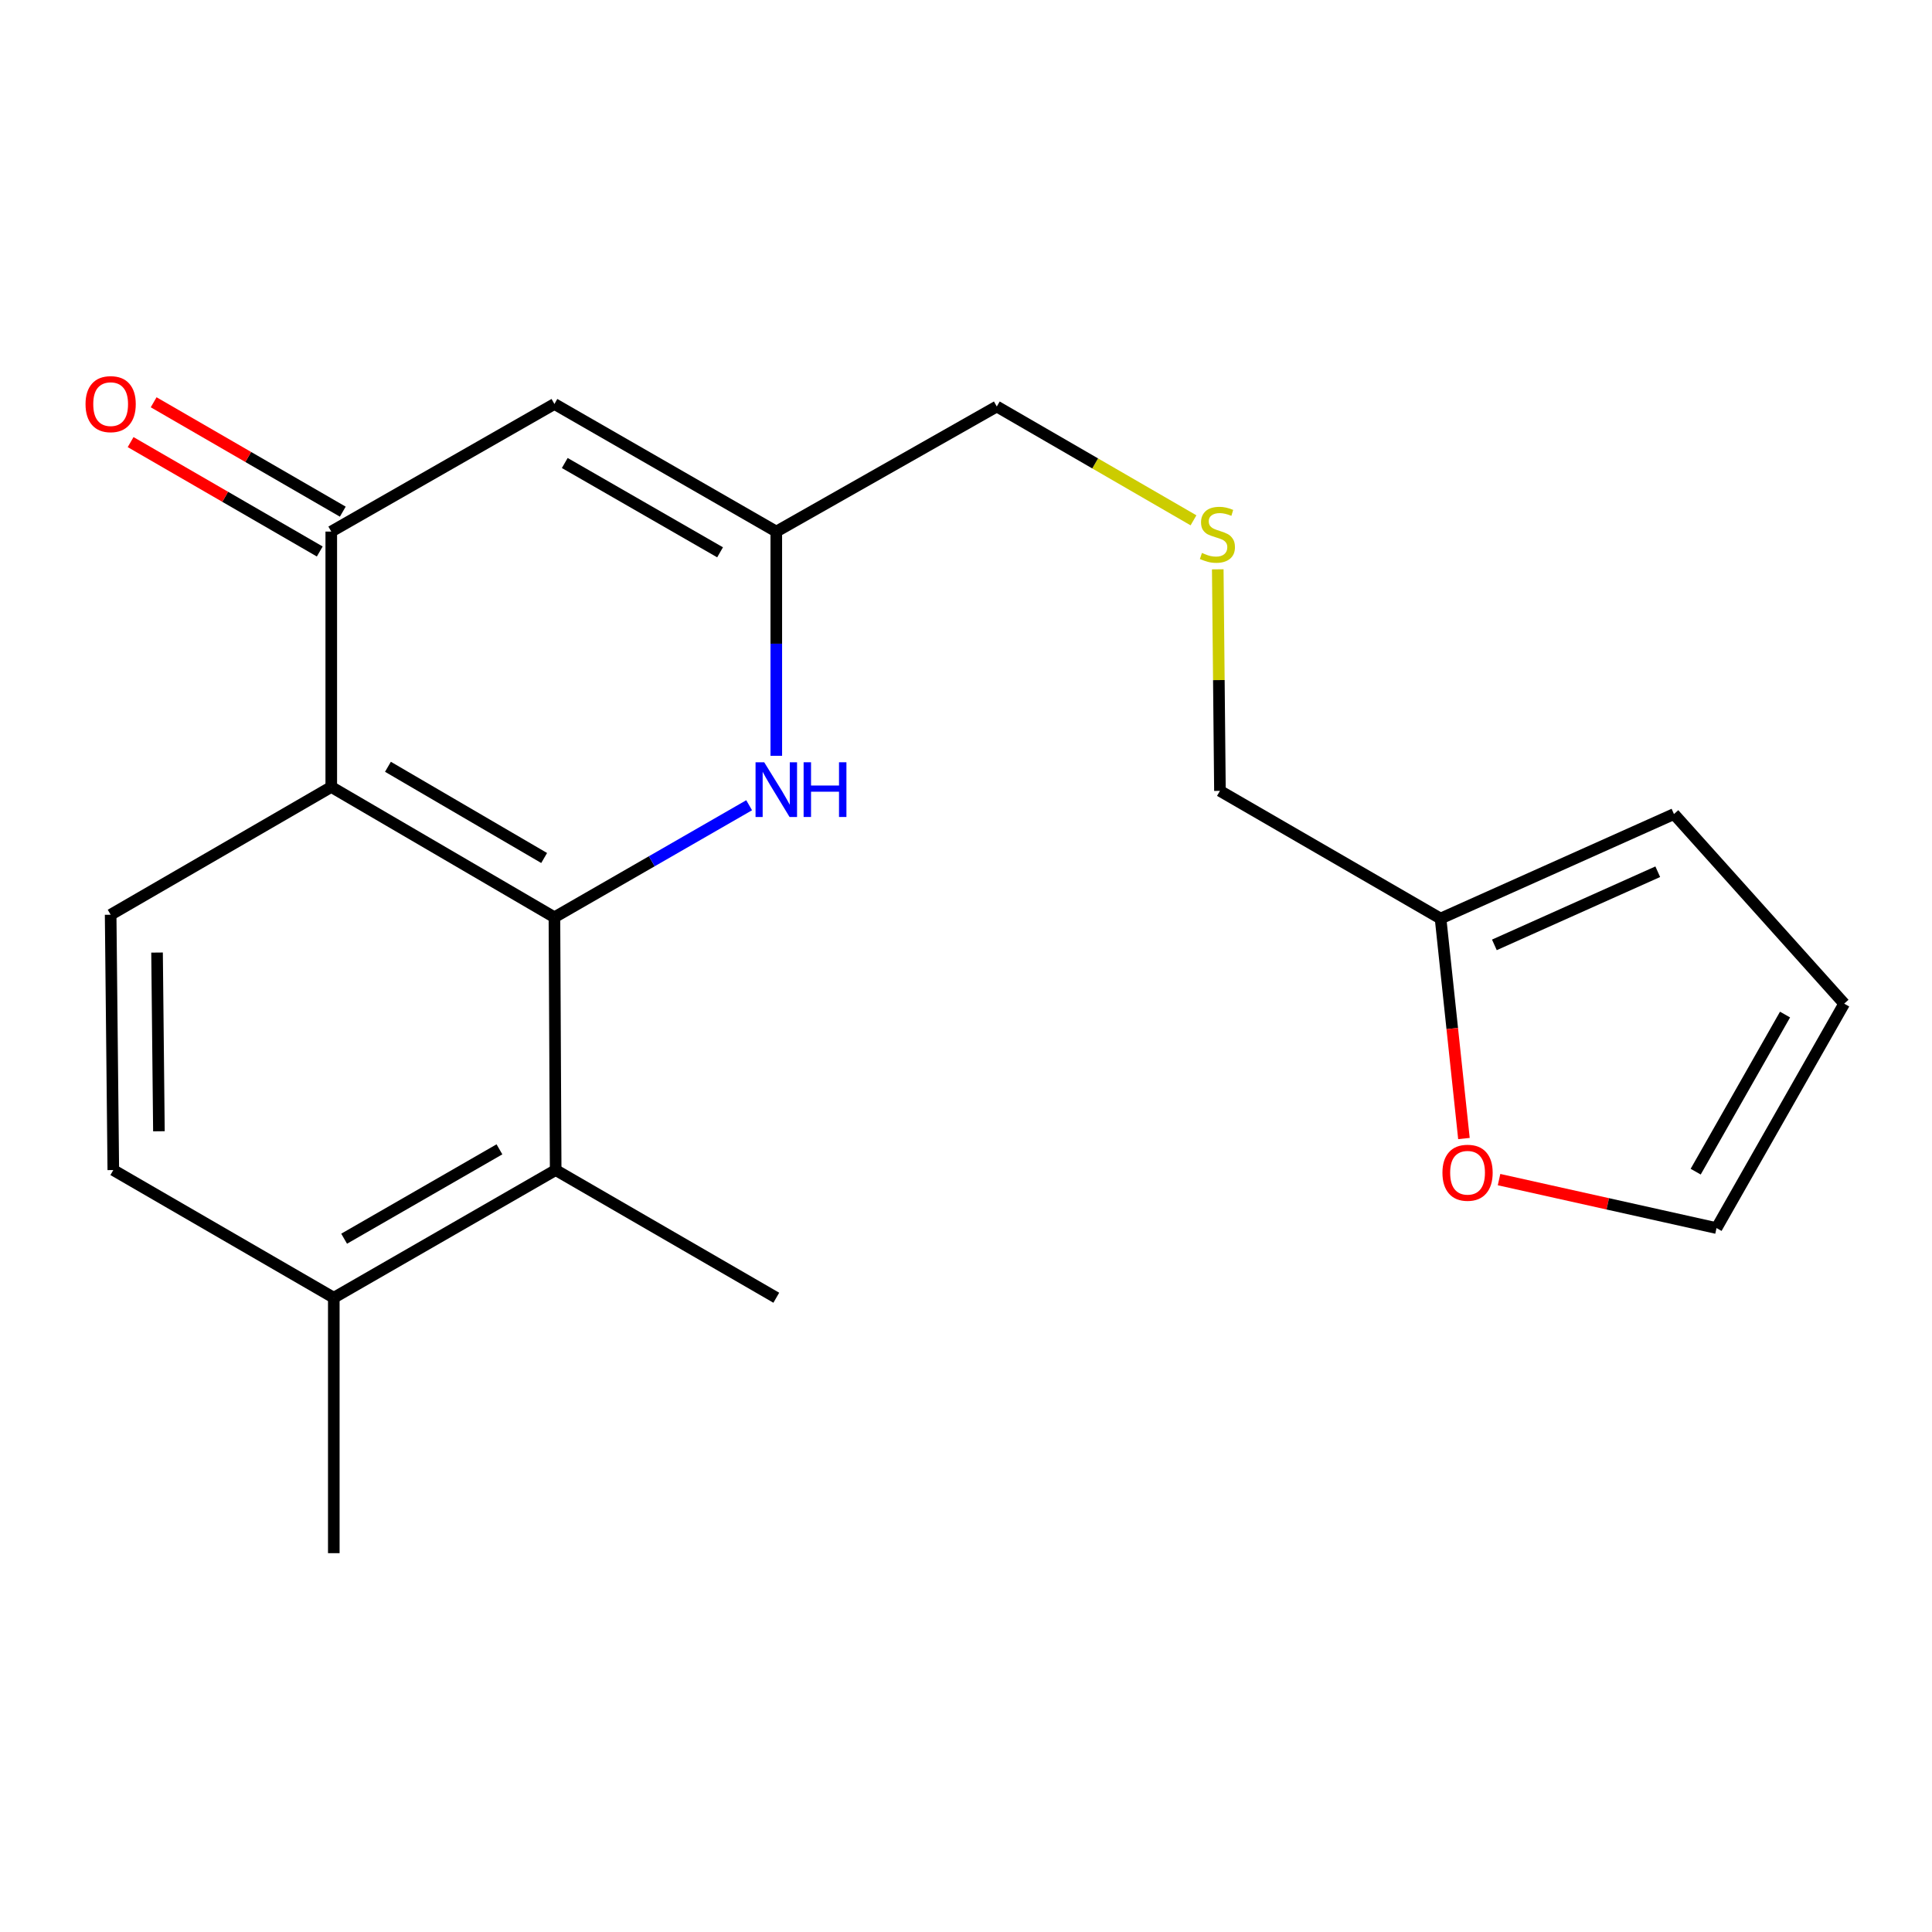 <?xml version='1.0' encoding='iso-8859-1'?>
<svg version='1.1' baseProfile='full'
              xmlns='http://www.w3.org/2000/svg'
                      xmlns:rdkit='http://www.rdkit.org/xml'
                      xmlns:xlink='http://www.w3.org/1999/xlink'
                  xml:space='preserve'
width='1000px' height='1000px' viewBox='0 0 1000 1000'>
<!-- END OF HEADER -->
<rect style='opacity:1.0;fill:#FFFFFF;stroke:none' width='1000' height='1000' x='0' y='0'> </rect>
<path class='bond-0' d='M 286.968,474.781 L 171.464,407.331' style='fill:none;fill-rule:evenodd;stroke:#000000;stroke-width:6px;stroke-linecap:butt;stroke-linejoin:miter;stroke-opacity:1' />
<path class='bond-0' d='M 281.652,444.098 L 200.799,396.883' style='fill:none;fill-rule:evenodd;stroke:#000000;stroke-width:6px;stroke-linecap:butt;stroke-linejoin:miter;stroke-opacity:1' />
<path class='bond-1' d='M 286.968,474.781 L 337.362,445.787' style='fill:none;fill-rule:evenodd;stroke:#000000;stroke-width:6px;stroke-linecap:butt;stroke-linejoin:miter;stroke-opacity:1' />
<path class='bond-1' d='M 337.362,445.787 L 387.757,416.792' style='fill:none;fill-rule:evenodd;stroke:#0000FF;stroke-width:6px;stroke-linecap:butt;stroke-linejoin:miter;stroke-opacity:1' />
<path class='bond-5' d='M 286.968,474.781 L 287.616,605.619' style='fill:none;fill-rule:evenodd;stroke:#000000;stroke-width:6px;stroke-linecap:butt;stroke-linejoin:miter;stroke-opacity:1' />
<path class='bond-2' d='M 171.464,407.331 L 171.464,275.144' style='fill:none;fill-rule:evenodd;stroke:#000000;stroke-width:6px;stroke-linecap:butt;stroke-linejoin:miter;stroke-opacity:1' />
<path class='bond-6' d='M 171.464,407.331 L 57.271,473.471' style='fill:none;fill-rule:evenodd;stroke:#000000;stroke-width:6px;stroke-linecap:butt;stroke-linejoin:miter;stroke-opacity:1' />
<path class='bond-4' d='M 401.81,391.208 L 401.81,333.176' style='fill:none;fill-rule:evenodd;stroke:#0000FF;stroke-width:6px;stroke-linecap:butt;stroke-linejoin:miter;stroke-opacity:1' />
<path class='bond-4' d='M 401.81,333.176 L 401.81,275.144' style='fill:none;fill-rule:evenodd;stroke:#000000;stroke-width:6px;stroke-linecap:butt;stroke-linejoin:miter;stroke-opacity:1' />
<path class='bond-10' d='M 177.426,264.836 L 128.478,236.526' style='fill:none;fill-rule:evenodd;stroke:#000000;stroke-width:6px;stroke-linecap:butt;stroke-linejoin:miter;stroke-opacity:1' />
<path class='bond-10' d='M 128.478,236.526 L 79.531,208.215' style='fill:none;fill-rule:evenodd;stroke:#FF0000;stroke-width:6px;stroke-linecap:butt;stroke-linejoin:miter;stroke-opacity:1' />
<path class='bond-10' d='M 165.503,285.452 L 116.555,257.141' style='fill:none;fill-rule:evenodd;stroke:#000000;stroke-width:6px;stroke-linecap:butt;stroke-linejoin:miter;stroke-opacity:1' />
<path class='bond-10' d='M 116.555,257.141 L 67.607,228.831' style='fill:none;fill-rule:evenodd;stroke:#FF0000;stroke-width:6px;stroke-linecap:butt;stroke-linejoin:miter;stroke-opacity:1' />
<path class='bond-21' d='M 171.464,275.144 L 286.968,209.097' style='fill:none;fill-rule:evenodd;stroke:#000000;stroke-width:6px;stroke-linecap:butt;stroke-linejoin:miter;stroke-opacity:1' />
<path class='bond-3' d='M 286.968,209.097 L 401.81,275.144' style='fill:none;fill-rule:evenodd;stroke:#000000;stroke-width:6px;stroke-linecap:butt;stroke-linejoin:miter;stroke-opacity:1' />
<path class='bond-3' d='M 292.321,239.648 L 372.71,285.881' style='fill:none;fill-rule:evenodd;stroke:#000000;stroke-width:6px;stroke-linecap:butt;stroke-linejoin:miter;stroke-opacity:1' />
<path class='bond-16' d='M 401.81,275.144 L 515.937,210.407' style='fill:none;fill-rule:evenodd;stroke:#000000;stroke-width:6px;stroke-linecap:butt;stroke-linejoin:miter;stroke-opacity:1' />
<path class='bond-9' d='M 287.616,605.619 L 172.774,671.706' style='fill:none;fill-rule:evenodd;stroke:#000000;stroke-width:6px;stroke-linecap:butt;stroke-linejoin:miter;stroke-opacity:1' />
<path class='bond-9' d='M 258.511,594.89 L 178.122,641.151' style='fill:none;fill-rule:evenodd;stroke:#000000;stroke-width:6px;stroke-linecap:butt;stroke-linejoin:miter;stroke-opacity:1' />
<path class='bond-18' d='M 287.616,605.619 L 401.81,671.706' style='fill:none;fill-rule:evenodd;stroke:#000000;stroke-width:6px;stroke-linecap:butt;stroke-linejoin:miter;stroke-opacity:1' />
<path class='bond-20' d='M 57.271,473.471 L 58.647,605.619' style='fill:none;fill-rule:evenodd;stroke:#000000;stroke-width:6px;stroke-linecap:butt;stroke-linejoin:miter;stroke-opacity:1' />
<path class='bond-20' d='M 81.291,493.045 L 82.254,585.549' style='fill:none;fill-rule:evenodd;stroke:#000000;stroke-width:6px;stroke-linecap:butt;stroke-linejoin:miter;stroke-opacity:1' />
<path class='bond-7' d='M 745.634,475.442 L 631.44,409.356' style='fill:none;fill-rule:evenodd;stroke:#000000;stroke-width:6px;stroke-linecap:butt;stroke-linejoin:miter;stroke-opacity:1' />
<path class='bond-8' d='M 745.634,475.442 L 751.683,532.373' style='fill:none;fill-rule:evenodd;stroke:#000000;stroke-width:6px;stroke-linecap:butt;stroke-linejoin:miter;stroke-opacity:1' />
<path class='bond-8' d='M 751.683,532.373 L 757.733,589.303' style='fill:none;fill-rule:evenodd;stroke:#FF0000;stroke-width:6px;stroke-linecap:butt;stroke-linejoin:miter;stroke-opacity:1' />
<path class='bond-11' d='M 745.634,475.442 L 866.443,421.356' style='fill:none;fill-rule:evenodd;stroke:#000000;stroke-width:6px;stroke-linecap:butt;stroke-linejoin:miter;stroke-opacity:1' />
<path class='bond-11' d='M 773.487,489.066 L 858.053,451.205' style='fill:none;fill-rule:evenodd;stroke:#000000;stroke-width:6px;stroke-linecap:butt;stroke-linejoin:miter;stroke-opacity:1' />
<path class='bond-12' d='M 775.906,610.562 L 832.189,623.107' style='fill:none;fill-rule:evenodd;stroke:#FF0000;stroke-width:6px;stroke-linecap:butt;stroke-linejoin:miter;stroke-opacity:1' />
<path class='bond-12' d='M 832.189,623.107 L 888.472,635.652' style='fill:none;fill-rule:evenodd;stroke:#000000;stroke-width:6px;stroke-linecap:butt;stroke-linejoin:miter;stroke-opacity:1' />
<path class='bond-13' d='M 172.774,671.706 L 58.647,605.619' style='fill:none;fill-rule:evenodd;stroke:#000000;stroke-width:6px;stroke-linecap:butt;stroke-linejoin:miter;stroke-opacity:1' />
<path class='bond-19' d='M 172.774,671.706 L 172.774,803.919' style='fill:none;fill-rule:evenodd;stroke:#000000;stroke-width:6px;stroke-linecap:butt;stroke-linejoin:miter;stroke-opacity:1' />
<path class='bond-14' d='M 866.443,421.356 L 954.545,519.487' style='fill:none;fill-rule:evenodd;stroke:#000000;stroke-width:6px;stroke-linecap:butt;stroke-linejoin:miter;stroke-opacity:1' />
<path class='bond-22' d='M 888.472,635.652 L 954.545,519.487' style='fill:none;fill-rule:evenodd;stroke:#000000;stroke-width:6px;stroke-linecap:butt;stroke-linejoin:miter;stroke-opacity:1' />
<path class='bond-22' d='M 877.682,606.453 L 923.934,525.138' style='fill:none;fill-rule:evenodd;stroke:#000000;stroke-width:6px;stroke-linecap:butt;stroke-linejoin:miter;stroke-opacity:1' />
<path class='bond-15' d='M 617.752,269.318 L 566.845,239.862' style='fill:none;fill-rule:evenodd;stroke:#CCCC00;stroke-width:6px;stroke-linecap:butt;stroke-linejoin:miter;stroke-opacity:1' />
<path class='bond-15' d='M 566.845,239.862 L 515.937,210.407' style='fill:none;fill-rule:evenodd;stroke:#000000;stroke-width:6px;stroke-linecap:butt;stroke-linejoin:miter;stroke-opacity:1' />
<path class='bond-17' d='M 630.31,294.682 L 630.875,352.019' style='fill:none;fill-rule:evenodd;stroke:#CCCC00;stroke-width:6px;stroke-linecap:butt;stroke-linejoin:miter;stroke-opacity:1' />
<path class='bond-17' d='M 630.875,352.019 L 631.44,409.356' style='fill:none;fill-rule:evenodd;stroke:#000000;stroke-width:6px;stroke-linecap:butt;stroke-linejoin:miter;stroke-opacity:1' />
<path  class='atom-2' d='M 395.55 394.547
L 404.83 409.547
Q 405.75 411.027, 407.23 413.707
Q 408.71 416.387, 408.79 416.547
L 408.79 394.547
L 412.55 394.547
L 412.55 422.867
L 408.67 422.867
L 398.71 406.467
Q 397.55 404.547, 396.31 402.347
Q 395.11 400.147, 394.75 399.467
L 394.75 422.867
L 391.07 422.867
L 391.07 394.547
L 395.55 394.547
' fill='#0000FF'/>
<path  class='atom-2' d='M 415.95 394.547
L 419.79 394.547
L 419.79 406.587
L 434.27 406.587
L 434.27 394.547
L 438.11 394.547
L 438.11 422.867
L 434.27 422.867
L 434.27 409.787
L 419.79 409.787
L 419.79 422.867
L 415.95 422.867
L 415.95 394.547
' fill='#0000FF'/>
<path  class='atom-9' d='M 746.605 607.008
Q 746.605 600.208, 749.965 596.408
Q 753.325 592.608, 759.605 592.608
Q 765.885 592.608, 769.245 596.408
Q 772.605 600.208, 772.605 607.008
Q 772.605 613.888, 769.205 617.808
Q 765.805 621.688, 759.605 621.688
Q 753.365 621.688, 749.965 617.808
Q 746.605 613.928, 746.605 607.008
M 759.605 618.488
Q 763.925 618.488, 766.245 615.608
Q 768.605 612.688, 768.605 607.008
Q 768.605 601.448, 766.245 598.648
Q 763.925 595.808, 759.605 595.808
Q 755.285 595.808, 752.925 598.608
Q 750.605 601.408, 750.605 607.008
Q 750.605 612.728, 752.925 615.608
Q 755.285 618.488, 759.605 618.488
' fill='#FF0000'/>
<path  class='atom-11' d='M 44.271 209.177
Q 44.271 202.377, 47.631 198.577
Q 50.991 194.777, 57.271 194.777
Q 63.551 194.777, 66.911 198.577
Q 70.271 202.377, 70.271 209.177
Q 70.271 216.057, 66.871 219.977
Q 63.471 223.857, 57.271 223.857
Q 51.031 223.857, 47.631 219.977
Q 44.271 216.097, 44.271 209.177
M 57.271 220.657
Q 61.591 220.657, 63.911 217.777
Q 66.271 214.857, 66.271 209.177
Q 66.271 203.617, 63.911 200.817
Q 61.591 197.977, 57.271 197.977
Q 52.951 197.977, 50.591 200.777
Q 48.271 203.577, 48.271 209.177
Q 48.271 214.897, 50.591 217.777
Q 52.951 220.657, 57.271 220.657
' fill='#FF0000'/>
<path  class='atom-16' d='M 622.13 286.2
Q 622.45 286.32, 623.77 286.88
Q 625.09 287.44, 626.53 287.8
Q 628.01 288.12, 629.45 288.12
Q 632.13 288.12, 633.69 286.84
Q 635.25 285.52, 635.25 283.24
Q 635.25 281.68, 634.45 280.72
Q 633.69 279.76, 632.49 279.24
Q 631.29 278.72, 629.29 278.12
Q 626.77 277.36, 625.25 276.64
Q 623.77 275.92, 622.69 274.4
Q 621.65 272.88, 621.65 270.32
Q 621.65 266.76, 624.05 264.56
Q 626.49 262.36, 631.29 262.36
Q 634.57 262.36, 638.29 263.92
L 637.37 267
Q 633.97 265.6, 631.41 265.6
Q 628.65 265.6, 627.13 266.76
Q 625.61 267.88, 625.65 269.84
Q 625.65 271.36, 626.41 272.28
Q 627.21 273.2, 628.33 273.72
Q 629.49 274.24, 631.41 274.84
Q 633.97 275.64, 635.49 276.44
Q 637.01 277.24, 638.09 278.88
Q 639.21 280.48, 639.21 283.24
Q 639.21 287.16, 636.57 289.28
Q 633.97 291.36, 629.61 291.36
Q 627.09 291.36, 625.17 290.8
Q 623.29 290.28, 621.05 289.36
L 622.13 286.2
' fill='#CCCC00'/>
</svg>
